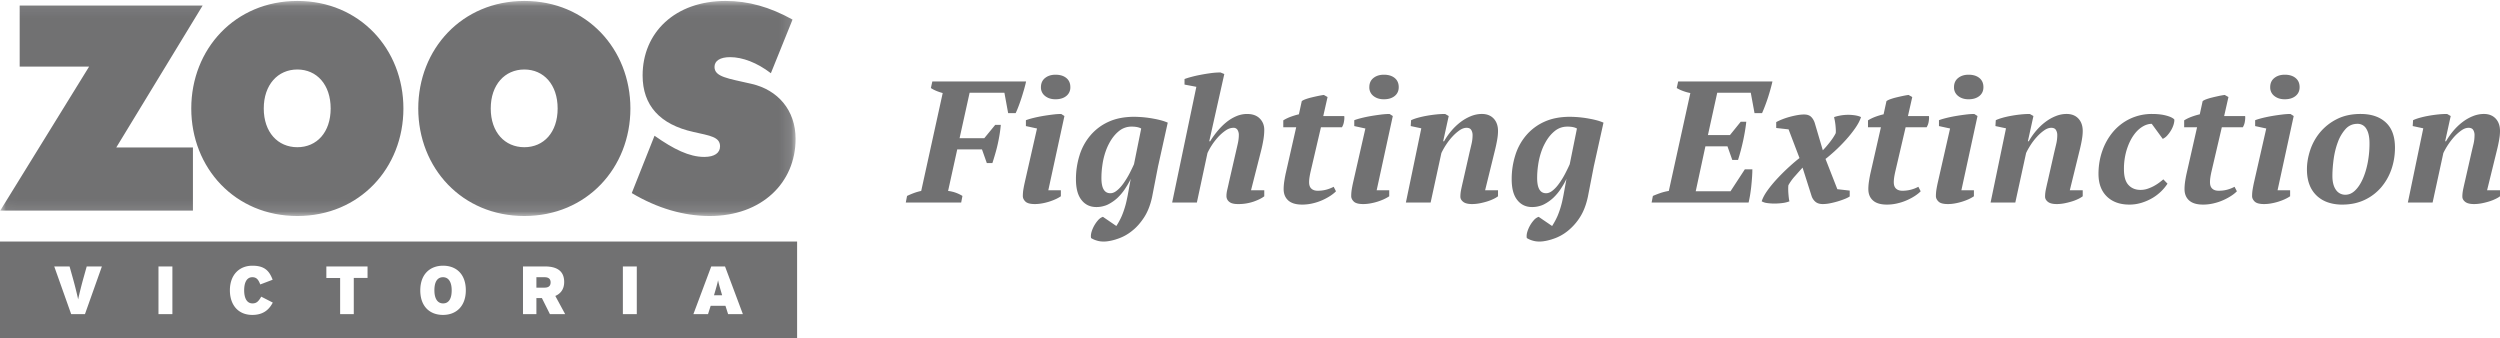 <svg xmlns="http://www.w3.org/2000/svg" xmlns:xlink="http://www.w3.org/1999/xlink" width="207" height="28" viewBox="0 0 207 28">
    <defs>
        <path id="a" d="M.019.079h65.857v17.807H.019z"/>
    </defs>
    <g fill="none" fill-rule="evenodd" opacity=".8">
        <path fill="#4D4D4F" d="M129.975 13.595c-.107.244-.239.51-.384.792-.145.28-.304.533-.468.768-.006.003-.006.008-.01.012-.167.241-.346.44-.534.593-.188.158-.374.24-.563.24-.496 0-.74-.42-.74-1.26 0-.335.024-.665.07-1 .024-.172.052-.35.09-.52.112-.506.271-.964.493-1.366.214-.406.477-.735.787-.99.303-.252.66-.38 1.067-.38.347 0 .61.055.788.159l-.596 2.952zm2.794-3.44a4.292 4.292 0 0 0-.431-.158 7.203 7.203 0 0 0-.657-.154 9.075 9.075 0 0 0-1.69-.172c-.821 0-1.534.14-2.138.42a4.26 4.26 0 0 0-1.505 1.14 4.634 4.634 0 0 0-.89 1.655 6.487 6.487 0 0 0-.29 1.965c0 .746.15 1.317.459 1.706.305.393.717.586 1.233.586.239 0 .463-.035.674-.103.1-.026.192-.064.282-.108.29-.145.556-.33.796-.552.235-.226.445-.475.629-.755 0-.004.004-.004.004-.009.178-.27.337-.538.46-.809l-.253 1.373-.083.406a7.475 7.475 0 0 1-.393 1.267 6.035 6.035 0 0 1-.46.858h-.005l-1.111-.758a.942.942 0 0 0-.403.284 2.585 2.585 0 0 0-.548 1.003c-.047.18-.056.339-.028.471.137.085.295.158.469.207.173.055.36.082.571.082.131 0 .262-.01.39-.032.191-.027.403-.078.633-.148.008-.005.017-.005.022-.01a3.818 3.818 0 0 0 1.34-.719 4.61 4.61 0 0 0 .961-1.085c.267-.41.477-.913.622-1.51.014-.058.03-.117.043-.18l.49-2.517.005-.032-.08-.046c.033-.01.062-.01.094-.01l.788-3.556zm-.882 3.566l.08.046.014-.055c-.032 0-.06 0-.094.01zm-37.991-.126c-.108.244-.239.51-.384.792-.146.28-.305.533-.469.768-.004.003-.004.008-.008.012-.169.241-.348.44-.535.593-.187.158-.375.24-.562.24-.498 0-.74-.42-.74-1.26 0-.335.023-.665.07-1 .023-.172.05-.35.088-.52.113-.506.273-.964.492-1.366.216-.406.479-.735.788-.99a1.62 1.62 0 0 1 1.068-.38c.346 0 .609.055.787.159l-.595 2.952zm2.793-3.44a4.367 4.367 0 0 0-.431-.158 7.203 7.203 0 0 0-.657-.154 9.1 9.1 0 0 0-1.69-.172c-.821 0-1.533.14-2.137.42a4.26 4.26 0 0 0-1.504 1.14 4.635 4.635 0 0 0-.891 1.655 6.511 6.511 0 0 0-.29 1.965c0 .746.15 1.317.458 1.706.305.393.718.586 1.234.586.238 0 .463-.035.674-.103.098-.026.192-.064.281-.108.29-.145.558-.33.797-.552.234-.226.444-.475.628-.755 0-.004.005-.004.005-.009.177-.27.337-.538.458-.809l-.251 1.373-.084.406a7.335 7.335 0 0 1-.394 1.267 5.734 5.734 0 0 1-.46.858h-.004l-1.11-.758a.942.942 0 0 0-.404.284 2.585 2.585 0 0 0-.548 1.003c-.046.18-.056.339-.027.471.135.085.295.158.469.207.172.055.36.082.57.082.132 0 .263-.01.39-.032a4.21 4.21 0 0 0 .632-.148c.01-.005.018-.005.023-.01a3.806 3.806 0 0 0 1.34-.719c.348-.275.666-.637.961-1.085.268-.41.478-.913.624-1.51.014-.058.028-.117.041-.18l.49-2.517.006-.032-.08-.046c.033-.01.06-.01.093-.01l.788-3.556zm-.88 3.566l.079.046.013-.055c-.032 0-.06 0-.092.01zm108.816-1.034c.07-.295.131-.558.187-.787.053-.229.08-.468.08-.717a.799.799 0 0 0-.109-.422c-.074-.119-.204-.179-.389-.179-.187 0-.38.069-.58.208-.2.14-.396.31-.588.516a5.824 5.824 0 0 0-.917 1.367l-.889 4.095h-2.049l1.277-6.143-.876-.187.03-.485c.138-.067.316-.132.534-.194.218-.061.455-.117.712-.164.257-.048.522-.086.795-.115.271-.029.53-.043.778-.043l.298.17-.46 2.092h.073c.178-.315.387-.61.624-.888.237-.276.49-.516.757-.715.267-.202.548-.361.846-.48a2.42 2.42 0 0 1 .906-.18c.414 0 .741.13.979.386.237.256.356.598.356 1.026 0 .218-.024.468-.075.749-.048.28-.109.558-.178.834l-.816 3.322H207v.498c-.1.078-.233.157-.398.234-.165.08-.345.148-.54.206a5.877 5.877 0 0 1-.606.148c-.211.038-.41.057-.6.057-.34 0-.587-.062-.742-.186-.154-.124-.231-.266-.231-.428 0-.201.025-.415.074-.645.05-.229.099-.45.148-.659l.52-2.29zm-9.424-2.434c-.396 0-.725.142-.988.43a3.307 3.307 0 0 0-.637 1.081c-.163.434-.28.904-.35 1.41-.068.507-.103.973-.103 1.403 0 .487.097.867.29 1.139a.921.921 0 0 0 .793.408c.288 0 .552-.117.794-.35.243-.234.453-.55.631-.946.178-.395.317-.85.416-1.36a8.4 8.4 0 0 0 .148-1.597c0-.525-.086-.926-.26-1.203a.82.82 0 0 0-.734-.415zm-4.186 3.767c0-.516.09-1.044.268-1.583.178-.539.45-1.032.815-1.475a4.34 4.34 0 0 1 1.388-1.096c.56-.286 1.215-.43 1.967-.43.891 0 1.589.235 2.092.703.506.467.758 1.164.758 2.09 0 .63-.1 1.228-.296 1.797a4.585 4.585 0 0 1-.862 1.504 4.085 4.085 0 0 1-1.373 1.031c-.54.253-1.155.38-1.847.38-.415 0-.802-.06-1.158-.179a2.513 2.513 0 0 1-.927-.545 2.41 2.41 0 0 1-.61-.909c-.143-.364-.215-.792-.215-1.288zm-3.042-6.803c0-.323.115-.577.342-.758.228-.182.514-.273.86-.273.376 0 .676.09.898.273.223.181.335.435.335.758 0 .306-.112.549-.335.73-.222.181-.522.273-.898.273-.346 0-.632-.092-.86-.273a.884.884 0 0 1-.342-.73zm-1.247 3.221v-.485c.15-.059.348-.118.594-.18.248-.062.51-.116.787-.165.276-.047.55-.087.825-.121.27-.034.51-.05.718-.05l.268.17-1.336 6.146h1.04v.498c-.13.088-.281.17-.454.25a4.745 4.745 0 0 1-1.135.345c-.199.034-.386.05-.564.05-.376 0-.636-.068-.78-.206-.142-.14-.215-.289-.215-.451 0-.19.015-.377.046-.559.03-.181.068-.382.117-.601l1.01-4.44-.92-.2zm-5.877-.472c.188-.118.396-.218.624-.302.227-.083.45-.15.668-.199l.237-1.088c.068-.058.175-.112.322-.165.146-.053.308-.1.484-.143.175-.043.353-.083.533-.122a6.88 6.88 0 0 1 .49-.086l.309.173-.356 1.574h1.737c.018.118.01.274-.024.466a1.231 1.231 0 0 1-.17.466h-1.737l-.861 3.688c-.04.18-.07.34-.089.477-.02.139-.029.264-.029.378 0 .247.064.426.192.54.129.115.303.17.52.17.247 0 .48-.027.698-.084.217-.057.425-.138.623-.244l.194.373c-.12.124-.276.25-.473.379a4.65 4.65 0 0 1-.663.358c-.246.11-.511.199-.796.264a3.736 3.736 0 0 1-.87.101c-.511 0-.894-.113-1.15-.342-.256-.228-.383-.542-.383-.94 0-.218.02-.452.059-.7.04-.245.08-.456.12-.627l.86-3.791h-1.069v-.574zm-1.38 5.242a3.798 3.798 0 0 1-1.225 1.174c-.272.162-.57.296-.897.4a3.375 3.375 0 0 1-1.039.158c-.782 0-1.403-.224-1.863-.673-.46-.448-.69-1.075-.69-1.875 0-.669.106-1.304.319-1.905a4.987 4.987 0 0 1 .898-1.583 4.197 4.197 0 0 1 1.403-1.073 4.196 4.196 0 0 1 1.832-.394c.446 0 .834.045 1.166.136.331.09.551.197.66.321.01.106-.008.237-.052.395a2.175 2.175 0 0 1-.202.472c-.09.158-.197.305-.32.445a1.168 1.168 0 0 1-.383.293l-.911-1.246c-.27 0-.541.088-.815.265-.274.176-.521.43-.74.759-.218.329-.398.725-.538 1.188a5.459 5.459 0 0 0-.209 1.567c0 .584.124 1.011.374 1.283s.583.409 1.003.409c.199 0 .392-.032.575-.094.185-.062.357-.136.516-.222.16-.086.308-.18.443-.28.134-.1.251-.193.35-.278l.345.358zm-9.395-2.52l.186-.788c.054-.229.082-.468.082-.717a.786.786 0 0 0-.111-.422c-.073-.119-.202-.179-.388-.179s-.379.069-.579.208c-.201.14-.398.31-.587.516a4.976 4.976 0 0 0-.53.68c-.16.248-.29.477-.387.687l-.892 4.095h-2.047l1.276-6.143-.876-.187.03-.485c.138-.067.316-.132.534-.194.218-.061.455-.117.712-.164a10.3 10.3 0 0 1 .795-.115c.272-.029.531-.043.779-.043l.297.17-.46 2.092h.074c.178-.315.386-.61.623-.888.238-.276.49-.516.758-.715.267-.202.548-.361.845-.48.298-.12.599-.18.905-.18.416 0 .742.13.98.386.237.256.356.598.356 1.026 0 .218-.024.468-.074.749-.05.28-.11.558-.179.834l-.816 3.322h1.069v.498a2.11 2.11 0 0 1-.398.234c-.164.08-.345.148-.54.206a5.942 5.942 0 0 1-.606.148c-.21.038-.41.057-.6.057-.34 0-.588-.062-.741-.186-.155-.124-.232-.266-.232-.428 0-.201.025-.415.075-.645.05-.229.099-.45.149-.659l.518-2.29zm-8.282-5.471c0-.323.115-.577.342-.758.227-.182.514-.273.86-.273.377 0 .676.09.899.273.223.181.334.435.334.758 0 .306-.111.549-.334.73-.223.181-.522.273-.899.273-.346 0-.633-.092-.86-.273a.884.884 0 0 1-.342-.73zm-1.246 3.221v-.485c.148-.059.346-.118.594-.18.247-.062.51-.116.786-.165.278-.047.551-.087.824-.121.273-.034.512-.05.72-.05l.267.17-1.335 6.146h1.038v.498a3.09 3.09 0 0 1-.452.25 4.856 4.856 0 0 1-1.136.345c-.197.034-.386.05-.564.05-.377 0-.636-.068-.778-.206-.144-.14-.217-.289-.217-.451 0-.19.016-.377.045-.559.03-.181.07-.382.119-.601l1.009-4.44-.92-.2zm-5.876-.472c.188-.118.394-.218.622-.302.228-.083.45-.15.669-.199l.237-1.088c.068-.058.175-.112.323-.165.145-.053.306-.1.482-.143.175-.043.353-.083.535-.122a6.73 6.73 0 0 1 .49-.086l.307.173-.356 1.574h1.736c.02.118.012.274-.02.466a1.23 1.23 0 0 1-.172.466h-1.738l-.86 3.688c-.04.18-.07.34-.09.477-.018.139-.029.264-.029.378 0 .247.065.426.193.54.128.115.302.17.52.17a2.76 2.76 0 0 0 1.321-.328l.192.373c-.117.124-.275.25-.471.379-.197.13-.418.249-.663.358-.246.11-.512.199-.796.264a3.721 3.721 0 0 1-.87.101c-.511 0-.895-.113-1.149-.342-.257-.228-.384-.542-.384-.94 0-.218.02-.452.06-.7.039-.245.078-.456.118-.627l.862-3.791h-1.07v-.574zm-5.418 3.91c-.198.22-.41.458-.637.715a4.07 4.07 0 0 0-.536.745c-.01.077-.015.177-.015.301s.005.253.015.387c.01.133.023.26.037.38.016.119.032.207.053.265a2.453 2.453 0 0 1-.587.143 5.436 5.436 0 0 1-.66.043c-.218 0-.42-.016-.609-.043a1.2 1.2 0 0 1-.445-.143c.09-.287.26-.601.512-.945.252-.346.535-.68.846-1.01.312-.33.628-.64.95-.931.321-.292.596-.523.823-.695l-.905-2.376-1.024-.115v-.486c.14-.077.305-.155.498-.23.194-.077.394-.143.6-.2.208-.058.419-.105.631-.144.213-.038.404-.057.572-.057.257 0 .453.064.586.193.134.128.235.299.304.508l.668 2.263c.187-.19.386-.42.594-.688.207-.267.366-.51.474-.73.01-.066.013-.162.008-.286a6.23 6.23 0 0 0-.03-.394 4.873 4.873 0 0 0-.058-.387 5.05 5.05 0 0 1-.053-.264 3.729 3.729 0 0 1 1.782-.137c.187.034.335.08.444.137-.088.286-.255.6-.497.945-.242.343-.512.678-.81 1.002-.296.325-.595.623-.896.895-.302.272-.548.48-.735.623l.98 2.505 1.024.116v.486c-.1.066-.238.137-.416.208a6.798 6.798 0 0 1-1.216.358 3.088 3.088 0 0 1-.595.063c-.256 0-.46-.062-.609-.186a1.063 1.063 0 0 1-.327-.5l-.741-2.334zm-2.493-7.132c-.1.43-.223.875-.371 1.332-.149.46-.313.888-.489 1.29h-.625l-.311-1.69h-2.776l-.771 3.507h1.825l.89-1.102h.46c-.049.469-.136.988-.258 1.561a17.689 17.689 0 0 1-.424 1.603h-.475l-.4-1.13h-1.826l-.802 3.723h2.88l1.187-1.818h.623c0 .17-.007.372-.022.6-.015.23-.035.468-.06.716-.024.249-.057.497-.095.745-.04.248-.085.478-.134.687h-8.03l.104-.544c.198-.086.408-.167.63-.244.224-.076.453-.132.69-.171l1.782-8.105a3.747 3.747 0 0 1-.593-.165 2.918 2.918 0 0 1-.535-.25l.119-.545h7.807zm-25.098 5.943l.186-.787c.054-.229.082-.468.082-.717a.799.799 0 0 0-.11-.422c-.074-.119-.203-.179-.388-.179-.187 0-.38.069-.582.208-.2.14-.396.31-.586.516-.19.204-.367.432-.528.68a5.609 5.609 0 0 0-.389.687l-.89 4.095h-2.048l1.276-6.143-.876-.187.03-.485a3.41 3.41 0 0 1 .535-.194c.216-.061.454-.117.711-.164.258-.048.522-.086.795-.115.271-.029.531-.043.78-.043l.295.17-.46 2.092h.075a5.56 5.56 0 0 1 .622-.888 4.77 4.77 0 0 1 .758-.715 3.69 3.69 0 0 1 .845-.48c.298-.12.6-.18.907-.18.415 0 .741.13.98.386.236.256.355.598.355 1.026 0 .218-.024.468-.074.749-.05.28-.109.558-.178.834l-.816 3.322h1.068v.498c-.1.078-.232.157-.398.234-.165.08-.345.148-.54.206a5.893 5.893 0 0 1-.606.148c-.21.038-.41.057-.6.057-.34 0-.588-.062-.741-.186-.155-.124-.232-.266-.232-.428 0-.201.025-.415.075-.645.05-.229.099-.45.148-.659l.52-2.29zm-8.281-5.47c0-.323.113-.577.34-.758.23-.182.516-.273.862-.273.376 0 .675.09.899.273.222.181.333.435.333.758 0 .306-.111.549-.333.73-.224.181-.523.273-.899.273-.346 0-.633-.092-.861-.273a.884.884 0 0 1-.341-.73zm-1.247 3.221v-.485c.149-.059.346-.118.593-.18.248-.062.51-.116.787-.165.278-.047.552-.087.825-.121.271-.034.511-.05.72-.05l.266.17-1.336 6.146h1.04v.498c-.13.088-.28.17-.454.25a4.692 4.692 0 0 1-1.135.345c-.198.034-.385.05-.564.05-.376 0-.636-.068-.779-.206-.143-.14-.215-.289-.215-.451 0-.19.015-.377.045-.559.029-.181.068-.382.118-.601l1.01-4.44-.921-.2zm-5.877-.472c.187-.118.395-.218.623-.302.228-.083.45-.15.669-.199l.237-1.088c.068-.058.175-.112.322-.165.146-.053.307-.1.483-.143.175-.043.354-.083.534-.122.18-.037.345-.067.49-.086l.307.173-.355 1.574h1.736c.02.118.013.274-.022.466a1.218 1.218 0 0 1-.17.466h-1.737l-.86 3.688c-.04.18-.07.34-.09.477-.02.139-.03.264-.03.378 0 .247.065.426.194.54.128.115.3.17.52.17a2.751 2.751 0 0 0 1.32-.328l.192.373c-.117.124-.275.25-.471.379a4.65 4.65 0 0 1-.663.358c-.246.11-.512.199-.796.264a3.731 3.731 0 0 1-.87.101c-.51 0-.895-.113-1.15-.342-.255-.228-.383-.542-.383-.94 0-.218.02-.452.06-.7.039-.245.079-.456.118-.627l.86-3.791h-1.068v-.574zm-8.178-2.963v-.459c.15-.057.339-.117.573-.179.232-.062.483-.12.756-.171.272-.053.552-.099.838-.137A6.13 6.13 0 0 1 101.06 6l.312.13-1.247 5.569h.075c.187-.305.398-.596.63-.873a5.24 5.24 0 0 1 .735-.724c.258-.205.53-.367.817-.487.287-.119.578-.178.876-.178.454 0 .805.126 1.053.378.247.252.37.563.37.934 0 .255-.024.532-.073.827-.05.294-.108.58-.178.855l-.845 3.322h1.097v.498c-.2.157-.493.304-.877.44a3.899 3.899 0 0 1-1.312.205c-.33 0-.57-.063-.72-.192a.597.597 0 0 1-.223-.465c0-.171.023-.349.067-.53.044-.181.092-.393.142-.63l.549-2.392c.069-.295.13-.565.185-.81.053-.243.082-.473.082-.694a.782.782 0 0 0-.11-.43.368.368 0 0 0-.331-.17c-.225 0-.45.077-.674.236a3.634 3.634 0 0 0-.632.565 5.325 5.325 0 0 0-.85 1.289l-.877 4.095h-2.047l2.003-9.58-.98-.185zm-11.888.214c0-.323.114-.577.342-.758.228-.182.514-.273.86-.273.377 0 .676.09.899.273.223.181.333.435.333.758a.89.89 0 0 1-.333.73c-.223.181-.522.273-.899.273-.346 0-.632-.092-.86-.273a.882.882 0 0 1-.342-.73zm-1.246 3.221v-.485c.148-.059.347-.118.594-.18s.509-.116.786-.165c.277-.047.551-.087.824-.121.272-.034.512-.05.72-.05l.266.17-1.335 6.146h1.04v.498c-.13.088-.28.17-.454.25a4.705 4.705 0 0 1-1.135.345c-.198.034-.386.05-.564.05-.377 0-.636-.068-.78-.206-.142-.14-.215-.289-.215-.451 0-.19.015-.377.045-.559a11.2 11.2 0 0 1 .119-.601l1.009-4.44-.92-.2zm-6.442 5.371a2.88 2.88 0 0 1 1.188.415l-.104.544H75l.104-.544a6.51 6.51 0 0 1 .556-.236c.193-.072.399-.132.616-.179l1.78-8.105c-.414-.114-.74-.253-.979-.415l.12-.545h7.763c-.041.192-.093.4-.157.624-.065.224-.133.453-.208.687-.075.233-.154.463-.238.687-.083.225-.17.433-.26.624h-.623l-.31-1.69h-2.88l-.832 3.766H81.5l.905-1.103h.46c-.019.239-.051.497-.095.773-.045.278-.099.559-.163.845a12.68 12.68 0 0 1-.217.83c-.079.269-.152.507-.221.717h-.46l-.4-1.132h-2.05l-.757 3.437zM60.288 26.012l-.222-.694h-1.222l-.221.694h-1.211l1.478-3.95h1.142l1.478 3.95h-1.222zm-8.714 0h1.152v-3.95h-1.152v3.95zm-6.04 0l-.665-1.331h-.455v1.331h-1.11v-3.95h1.82c.956 0 1.59.35 1.59 1.286 0 .592-.285.96-.734 1.157l.816 1.507h-1.263zm-8.855.063c-1.107 0-1.88-.716-1.88-2.032S35.583 22 36.688 22c1.107 0 1.882.716 1.882 2.032 0 1.314-.786 2.043-1.892 2.043zm-6.246-3.06h-1.14v2.997h-1.13v-2.996h-1.141v-.954h3.411v.954zm-9.54 3.06c-1.21 0-1.858-.87-1.858-2.037 0-1.271.769-2.038 1.863-2.038 1.001 0 1.398.417 1.677 1.162l-1.025.39c-.145-.367-.285-.599-.657-.599-.472 0-.676.457-.676 1.085 0 .603.198 1.083.687 1.083.355 0 .507-.187.728-.558l.954.49c-.273.52-.727 1.022-1.693 1.022zm-7.771-.063h1.152v-3.95h-1.152v3.95zm-6.09 0H5.894l-1.403-3.95H5.76l.297 1.06c.139.492.337 1.294.413 1.67.076-.376.274-1.172.413-1.67l.297-1.06h1.257l-1.403 3.95zM0 28h66v-8H0v8zm59.455-4.798c-.051.265-.116.486-.26.988l-.077.26h.675l-.076-.26c-.146-.508-.21-.723-.262-.988m-22.777-.248c-.453 0-.71.366-.71 1.078 0 .711.269 1.09.722 1.09.455 0 .71-.37.71-1.079 0-.71-.267-1.09-.722-1.09m8.418 0h-.682v.864h.664c.366 0 .513-.158.513-.44 0-.25-.14-.423-.495-.423"/>
        <g>
            <mask id="b" fill="#fff">
                <use xlink:href="#a"/>
            </mask>
            <path fill="#4D4D4F" d="M52.31 15.986c2.115 1.26 4.3 1.9 6.46 1.9 4.3 0 7.106-2.754 7.106-6.387 0-2.374-1.47-4.06-3.657-4.558-1.953-.45-3.058-.57-3.058-1.401 0-.5.459-.808 1.289-.808 1.032 0 2.229.452 3.379 1.33l1.794-4.44C63.736.577 61.966.078 60.083.078c-4.187 0-6.875 2.613-6.875 6.172 0 2.472 1.424 4.063 4.229 4.68 1.357.309 2.183.403 2.183 1.188 0 .545-.459.875-1.308.875-1.243 0-2.53-.638-4.117-1.754l-1.885 4.747zM24.62 12.189c-1.61 0-2.781-1.233-2.781-3.207 0-1.972 1.171-3.228 2.78-3.228 1.612 0 2.76 1.256 2.76 3.228 0 1.974-1.148 3.207-2.76 3.207zm0-12.11c-5.166 0-8.783 3.987-8.783 8.904s3.617 8.903 8.783 8.903c5.166 0 8.782-3.986 8.782-8.903S29.785.078 24.619.078zm18.794 12.11c-1.609 0-2.781-1.233-2.781-3.207 0-1.972 1.172-3.228 2.78-3.228 1.612 0 2.76 1.256 2.76 3.228 0 1.974-1.148 3.207-2.76 3.207zm0-12.11c-5.165 0-8.782 3.987-8.782 8.904s3.617 8.903 8.782 8.903 8.783-3.986 8.783-8.903S48.578.078 43.413.078zM7.377 5.514H1.629V.457H16.78L9.627 12.211h6.347v5.225H.02l7.358-11.92z" mask="url(#b)"/>
        </g>
    </g>
</svg>
